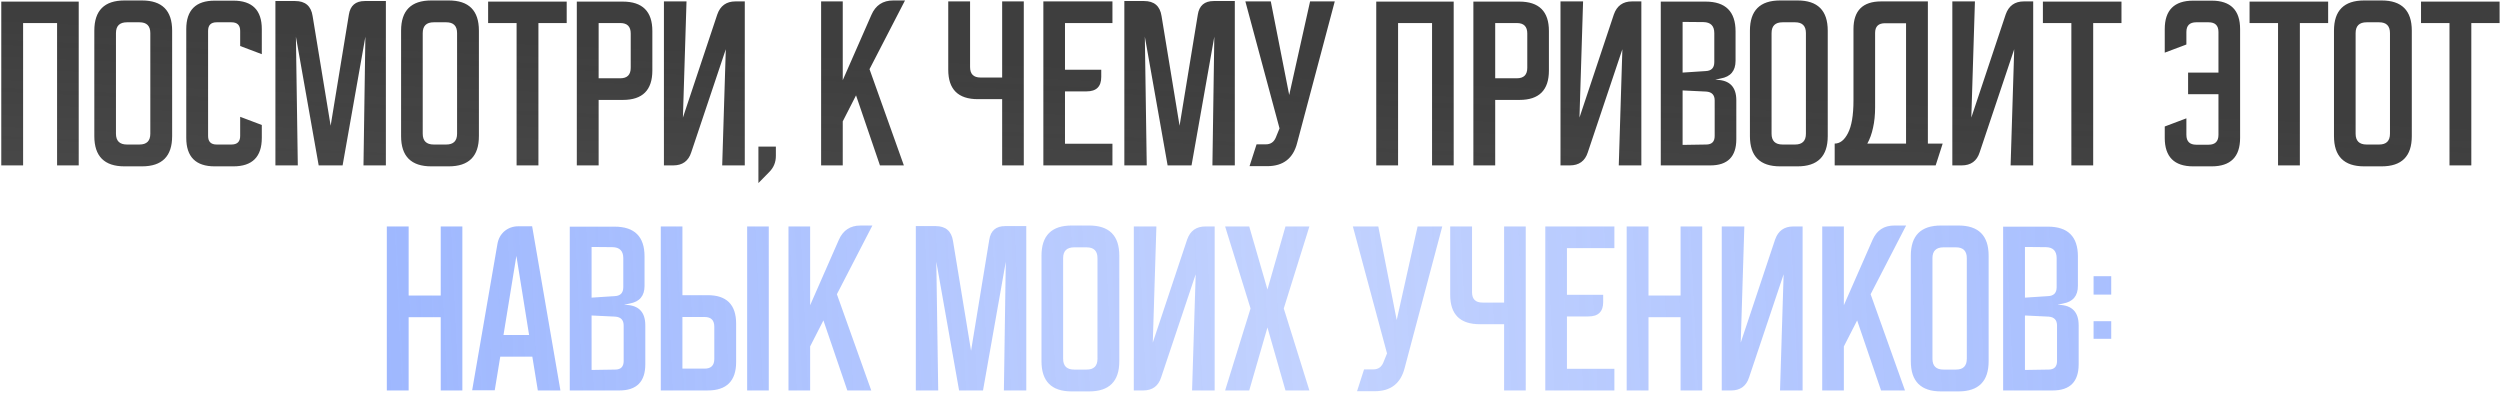 <?xml version="1.0" encoding="UTF-8"?> <svg xmlns="http://www.w3.org/2000/svg" width="922" height="145" viewBox="0 0 922 145" fill="none"><path d="M29.031 0.59V61H21.051V8.5H8.521V61H0.471V0.59H29.031ZM34.786 11.3C34.786 3.88 38.496 0.17 45.916 0.17H52.356C59.776 0.17 63.486 3.88 63.486 11.3V50.22C63.486 57.64 59.776 61.35 52.356 61.35H45.916C38.496 61.35 34.786 57.64 34.786 50.22V11.3ZM51.446 53.3C54.106 53.3 55.436 51.97 55.436 49.31V12.21C55.436 9.55 54.106 8.22 51.446 8.22H46.826C44.119 8.22 42.766 9.55 42.766 12.21V49.31C42.766 51.97 44.119 53.3 46.826 53.3H51.446ZM96.554 50.85C96.554 57.85 93.054 61.35 86.054 61.35H79.194C72.194 61.35 68.694 57.85 68.694 50.85V10.74C68.694 3.74 72.194 0.24 79.194 0.24H86.054C93.054 0.24 96.554 3.74 96.554 10.74V19.98L88.574 16.97V11.37C88.574 9.27 87.501 8.22 85.354 8.22H79.894C77.794 8.22 76.744 9.27 76.744 11.37V50.15C76.744 52.25 77.794 53.3 79.894 53.3H85.354C87.501 53.3 88.574 52.25 88.574 50.15V43.08L96.554 46.09V50.85ZM108.851 0.38C112.585 0.38 114.731 2.223 115.291 5.91L121.941 46.37L128.661 5.42C129.175 2.06 131.135 0.38 134.541 0.38H142.311V61H134.051L134.751 13.54L126.351 61H117.531L109.131 13.54L109.831 61H101.571V0.38H108.851ZM147.921 11.3C147.921 3.88 151.631 0.17 159.051 0.17H165.491C172.911 0.17 176.621 3.88 176.621 11.3V50.22C176.621 57.64 172.911 61.35 165.491 61.35H159.051C151.631 61.35 147.921 57.64 147.921 50.22V11.3ZM164.581 53.3C167.241 53.3 168.571 51.97 168.571 49.31V12.21C168.571 9.55 167.241 8.22 164.581 8.22H159.961C157.254 8.22 155.901 9.55 155.901 12.21V49.31C155.901 51.97 157.254 53.3 159.961 53.3H164.581ZM209 0.59V8.5H198.57V61H190.52V8.5H180.02V0.59H209ZM229.667 0.59C236.947 0.59 240.587 4.207 240.587 11.44V26C240.587 33.233 236.97 36.85 229.737 36.85H220.777V61H212.727V0.59H229.667ZM228.757 28.87C231.324 28.87 232.607 27.587 232.607 25.02V12.35C232.607 9.783 231.324 8.5 228.757 8.5H220.777V28.87H228.757ZM244.856 61V0.52H253.186L251.856 43.36L264.526 5.35C265.646 2.13 267.886 0.52 271.246 0.52H274.676V61H266.346L267.676 18.16L254.936 56.17C253.909 59.39 251.693 61 248.286 61H244.856ZM286.141 57.5C286.141 59.833 285.325 61.817 283.691 63.45L279.701 67.51V54.07H286.141V57.5ZM333.346 61H324.526L315.706 35.17L310.806 44.76V61H302.826V0.52H310.806V29.57L321.376 5.49C322.916 1.943 325.6 0.17 329.426 0.17H333.766L320.676 25.51L333.346 61ZM360.634 36.57C353.354 36.57 349.714 32.953 349.714 25.72V0.52H357.764V24.74C357.764 27.307 359.048 28.59 361.614 28.59H369.594V0.52H377.574V61H369.594V36.57H360.634ZM406.139 28.38C406.139 31.927 404.343 33.7 400.749 33.7H392.769V53.02H410.269V61H384.789V0.52H410.269V8.5H392.769V25.72H406.139V28.38ZM421.937 0.38C425.671 0.38 427.817 2.223 428.377 5.91L435.027 46.37L441.747 5.42C442.261 2.06 444.221 0.38 447.627 0.38H455.397V61H447.137L447.837 13.54L439.437 61H430.617L422.217 13.54L422.917 61H414.657V0.38H421.937ZM475.459 35.03L483.159 0.52H492.259L478.399 52.67C476.953 58.41 473.266 61.28 467.339 61.28H460.829L463.419 53.23H466.849C468.576 53.23 469.789 52.413 470.489 50.78L471.889 47.35L459.289 0.52H468.669L475.459 35.03ZM536.121 0.59V61H528.141V8.5H515.611V61H507.561V0.59H536.121ZM560.321 0.59C567.601 0.59 571.241 4.207 571.241 11.44V26C571.241 33.233 567.625 36.85 560.391 36.85H551.431V61H543.381V0.59H560.321ZM559.411 28.87C561.978 28.87 563.261 27.587 563.261 25.02V12.35C563.261 9.783 561.978 8.5 559.411 8.5H551.431V28.87H559.411ZM575.51 61V0.52H583.84L582.51 43.36L595.18 5.35C596.3 2.13 598.54 0.52 601.9 0.52H605.33V61H597L598.33 18.16L585.59 56.17C584.564 59.39 582.347 61 578.94 61H575.51ZM640.073 22.43C640.073 26.117 638.253 28.287 634.613 28.94L632.723 29.36V29.43H633.073C637.926 29.57 640.353 32.09 640.353 36.99V51.34C640.353 57.78 637.156 61 630.763 61H612.493V0.59H629.013C636.386 0.59 640.073 4.253 640.073 11.58V22.43ZM632.373 37.06C632.373 35.007 631.323 33.91 629.223 33.77L620.543 33.35V53.44L629.223 53.3C631.323 53.3 632.373 52.25 632.373 50.15V37.06ZM629.083 26.21C631.183 26.117 632.233 25.02 632.233 22.92V12.21C632.233 9.55 630.903 8.197 628.243 8.15L620.543 8.08V26.77L629.083 26.21ZM645.372 11.3C645.372 3.88 649.082 0.17 656.502 0.17H662.942C670.362 0.17 674.072 3.88 674.072 11.3V50.22C674.072 57.64 670.362 61.35 662.942 61.35H656.502C649.082 61.35 645.372 57.64 645.372 50.22V11.3ZM662.032 53.3C664.692 53.3 666.022 51.97 666.022 49.31V12.21C666.022 9.55 664.692 8.22 662.032 8.22H657.412C654.705 8.22 653.352 9.55 653.352 12.21V49.31C653.352 51.97 654.705 53.3 657.412 53.3H662.032ZM691.541 39.58C691.541 42.38 691.285 44.9 690.771 47.14C690.305 49.333 689.605 51.27 688.671 52.95H702.951V8.57H695.181C692.755 8.57 691.541 9.76 691.541 12.14V39.58ZM676.561 61H676.631V52.95C678.591 52.95 680.225 51.667 681.531 49.1C682.885 46.487 683.561 42.473 683.561 37.06V10.74C683.561 3.927 686.968 0.52 693.781 0.52H711.001V52.95H716.461L713.871 61H677.051H676.631H676.561ZM720.022 61V0.52H728.352L727.022 43.36L739.692 5.35C740.812 2.13 743.052 0.52 746.412 0.52H749.842V61H741.512L742.842 18.16L730.102 56.17C729.075 59.39 726.859 61 723.452 61H720.022ZM782.399 0.59V8.5H771.969V61H763.919V8.5H753.419V0.59H782.399ZM815.649 0.24C822.649 0.24 826.149 3.74 826.149 10.74V50.85C826.149 57.85 822.649 61.35 815.649 61.35H808.859C801.859 61.35 798.359 57.85 798.359 50.85V46.65L806.339 43.64V49.73C806.339 52.157 807.552 53.37 809.979 53.37H814.529C816.955 53.37 818.169 52.157 818.169 49.73V34.75H806.969V26.77H818.169V11.79C818.169 9.41 816.955 8.22 814.529 8.22H809.979C807.552 8.22 806.339 9.41 806.339 11.79V16.41L798.359 19.42V10.74C798.359 3.74 801.859 0.24 808.859 0.24H815.649ZM858.619 0.59V8.5H848.189V61H840.139V8.5H829.639V0.59H858.619ZM860.772 11.3C860.772 3.88 864.482 0.17 871.902 0.17H878.342C885.762 0.17 889.472 3.88 889.472 11.3V50.22C889.472 57.64 885.762 61.35 878.342 61.35H871.902C864.482 61.35 860.772 57.64 860.772 50.22V11.3ZM877.432 53.3C880.092 53.3 881.422 51.97 881.422 49.31V12.21C881.422 9.55 880.092 8.22 877.432 8.22H872.812C870.106 8.22 868.752 9.55 868.752 12.21V49.31C868.752 51.97 870.106 53.3 872.812 53.3H877.432ZM921.852 0.59V8.5H911.422V61H903.372V8.5H892.872V0.59H921.852Z" fill="url(#paint0_linear_517_788)"></path><path d="M170.519 83.52V144H162.539V116.98H150.709V144H142.659V83.52H150.709V109H162.539V83.52H170.519ZM190.443 94.37L185.683 123.56H195.133L190.443 94.37ZM184.493 131.54L182.463 143.93H174.133L183.443 90.03C183.77 88.07 184.633 86.483 186.033 85.27C187.48 84.057 189.206 83.45 191.213 83.45H196.253L206.683 144H198.353L196.323 131.54H184.493ZM237.709 105.43C237.709 109.117 235.889 111.287 232.249 111.94L230.359 112.36V112.43H230.709C235.563 112.57 237.989 115.09 237.989 119.99V134.34C237.989 140.78 234.793 144 228.399 144H210.129V83.59H226.649C234.023 83.59 237.709 87.253 237.709 94.58V105.43ZM230.009 120.06C230.009 118.007 228.959 116.91 226.859 116.77L218.179 116.35V136.44L226.859 136.3C228.959 136.3 230.009 135.25 230.009 133.15V120.06ZM226.719 109.21C228.819 109.117 229.869 108.02 229.869 105.92V95.21C229.869 92.55 228.539 91.197 225.879 91.15L218.179 91.08V109.77L226.719 109.21ZM260.986 108.86C267.986 108.86 271.486 112.36 271.486 119.36V133.5C271.486 140.5 267.986 144 260.986 144H243.696V83.52H251.676V108.86H260.986ZM263.436 120.48C263.436 118.1 262.246 116.91 259.866 116.91H251.676V135.95H259.866C262.246 135.95 263.436 134.76 263.436 132.38V120.48ZM275.546 144V83.52H283.526V144H275.546ZM321.315 144H312.495L303.675 118.17L298.775 127.76V144H290.795V83.52H298.775V112.57L309.345 88.49C310.885 84.943 313.568 83.17 317.395 83.17H321.735L308.645 108.51L321.315 144ZM345.033 83.38C348.766 83.38 350.913 85.223 351.473 88.91L358.123 129.37L364.843 88.42C365.356 85.06 367.316 83.38 370.723 83.38H378.493V144H370.233L370.933 96.54L362.533 144H353.713L345.313 96.54L346.013 144H337.753V83.38H345.033ZM384.102 94.3C384.102 86.88 387.812 83.17 395.232 83.17H401.672C409.092 83.17 412.802 86.88 412.802 94.3V133.22C412.802 140.64 409.092 144.35 401.672 144.35H395.232C387.812 144.35 384.102 140.64 384.102 133.22V94.3ZM400.762 136.3C403.422 136.3 404.752 134.97 404.752 132.31V95.21C404.752 92.55 403.422 91.22 400.762 91.22H396.142C393.436 91.22 392.082 92.55 392.082 95.21V132.31C392.082 134.97 393.436 136.3 396.142 136.3H400.762ZM418.147 144V83.52H426.477L425.147 126.36L437.817 88.35C438.937 85.13 441.177 83.52 444.537 83.52H447.967V144H439.637L440.967 101.16L428.227 139.17C427.2 142.39 424.984 144 421.577 144H418.147ZM482.905 83.52L473.455 113.76L482.905 144H474.085L467.435 120.76L460.715 144H451.825L461.205 113.76L451.825 83.52H460.715L467.435 106.76L474.085 83.52H482.905ZM515.108 118.03L522.808 83.52H531.908L518.048 135.67C516.601 141.41 512.915 144.28 506.988 144.28H500.478L503.068 136.23H506.498C508.225 136.23 509.438 135.413 510.138 133.78L511.538 130.35L498.938 83.52H508.318L515.108 118.03ZM545.752 119.57C538.472 119.57 534.832 115.953 534.832 108.72V83.52H542.882V107.74C542.882 110.307 544.165 111.59 546.732 111.59H554.712V83.52H562.692V144H554.712V119.57H545.752ZM591.256 111.38C591.256 114.927 589.46 116.7 585.866 116.7H577.886V136.02H595.386V144H569.906V83.52H595.386V91.5H577.886V108.72H591.256V111.38ZM627.775 83.52V144H619.795V116.98H607.965V144H599.915V83.52H607.965V109H619.795V83.52H627.775ZM634.983 144V83.52H643.313L641.983 126.36L654.653 88.35C655.773 85.13 658.013 83.52 661.373 83.52H664.803V144H656.473L657.803 101.16L645.063 139.17C644.036 142.39 641.82 144 638.413 144H634.983ZM702.555 144H693.735L684.915 118.17L680.015 127.76V144H672.035V83.52H680.015V112.57L690.585 88.49C692.125 84.943 694.809 83.17 698.635 83.17H702.975L689.885 108.51L702.555 144ZM704.708 94.3C704.708 86.88 708.418 83.17 715.838 83.17H722.278C729.698 83.17 733.408 86.88 733.408 94.3V133.22C733.408 140.64 729.698 144.35 722.278 144.35H715.838C708.418 144.35 704.708 140.64 704.708 133.22V94.3ZM721.368 136.3C724.028 136.3 725.358 134.97 725.358 132.31V95.21C725.358 92.55 724.028 91.22 721.368 91.22H716.748C714.041 91.22 712.688 92.55 712.688 95.21V132.31C712.688 134.97 714.041 136.3 716.748 136.3H721.368ZM766.332 105.43C766.332 109.117 764.512 111.287 760.872 111.94L758.982 112.36V112.43H759.332C764.186 112.57 766.612 115.09 766.612 119.99V134.34C766.612 140.78 763.416 144 757.022 144H738.752V83.59H755.272C762.646 83.59 766.332 87.253 766.332 94.58V105.43ZM758.632 120.06C758.632 118.007 757.582 116.91 755.482 116.77L746.802 116.35V136.44L755.482 136.3C757.582 136.3 758.632 135.25 758.632 133.15V120.06ZM755.342 109.21C757.442 109.117 758.492 108.02 758.492 105.92V95.21C758.492 92.55 757.162 91.197 754.502 91.15L746.802 91.08V109.77L755.342 109.21ZM772.109 108.65V101.86H778.619V108.65H772.109ZM772.109 124.96V118.45H778.619V124.96H772.109Z" fill="url(#paint1_linear_517_788)"></path><defs><linearGradient id="paint0_linear_517_788" x1="427.851" y1="24.5" x2="408.622" y2="463.894" gradientUnits="userSpaceOnUse"><stop stop-color="#3E3E3E"></stop><stop offset="1" stop-color="#3E3E3E" stop-opacity="0.6"></stop></linearGradient><linearGradient id="paint1_linear_517_788" x1="-3" y1="-25" x2="1078.92" y2="-75.6" gradientUnits="userSpaceOnUse"><stop stop-color="#90ADFE"></stop><stop offset="0.44" stop-color="#90ADFE" stop-opacity="0.55"></stop><stop offset="1" stop-color="#90ADFE"></stop></linearGradient></defs></svg> 